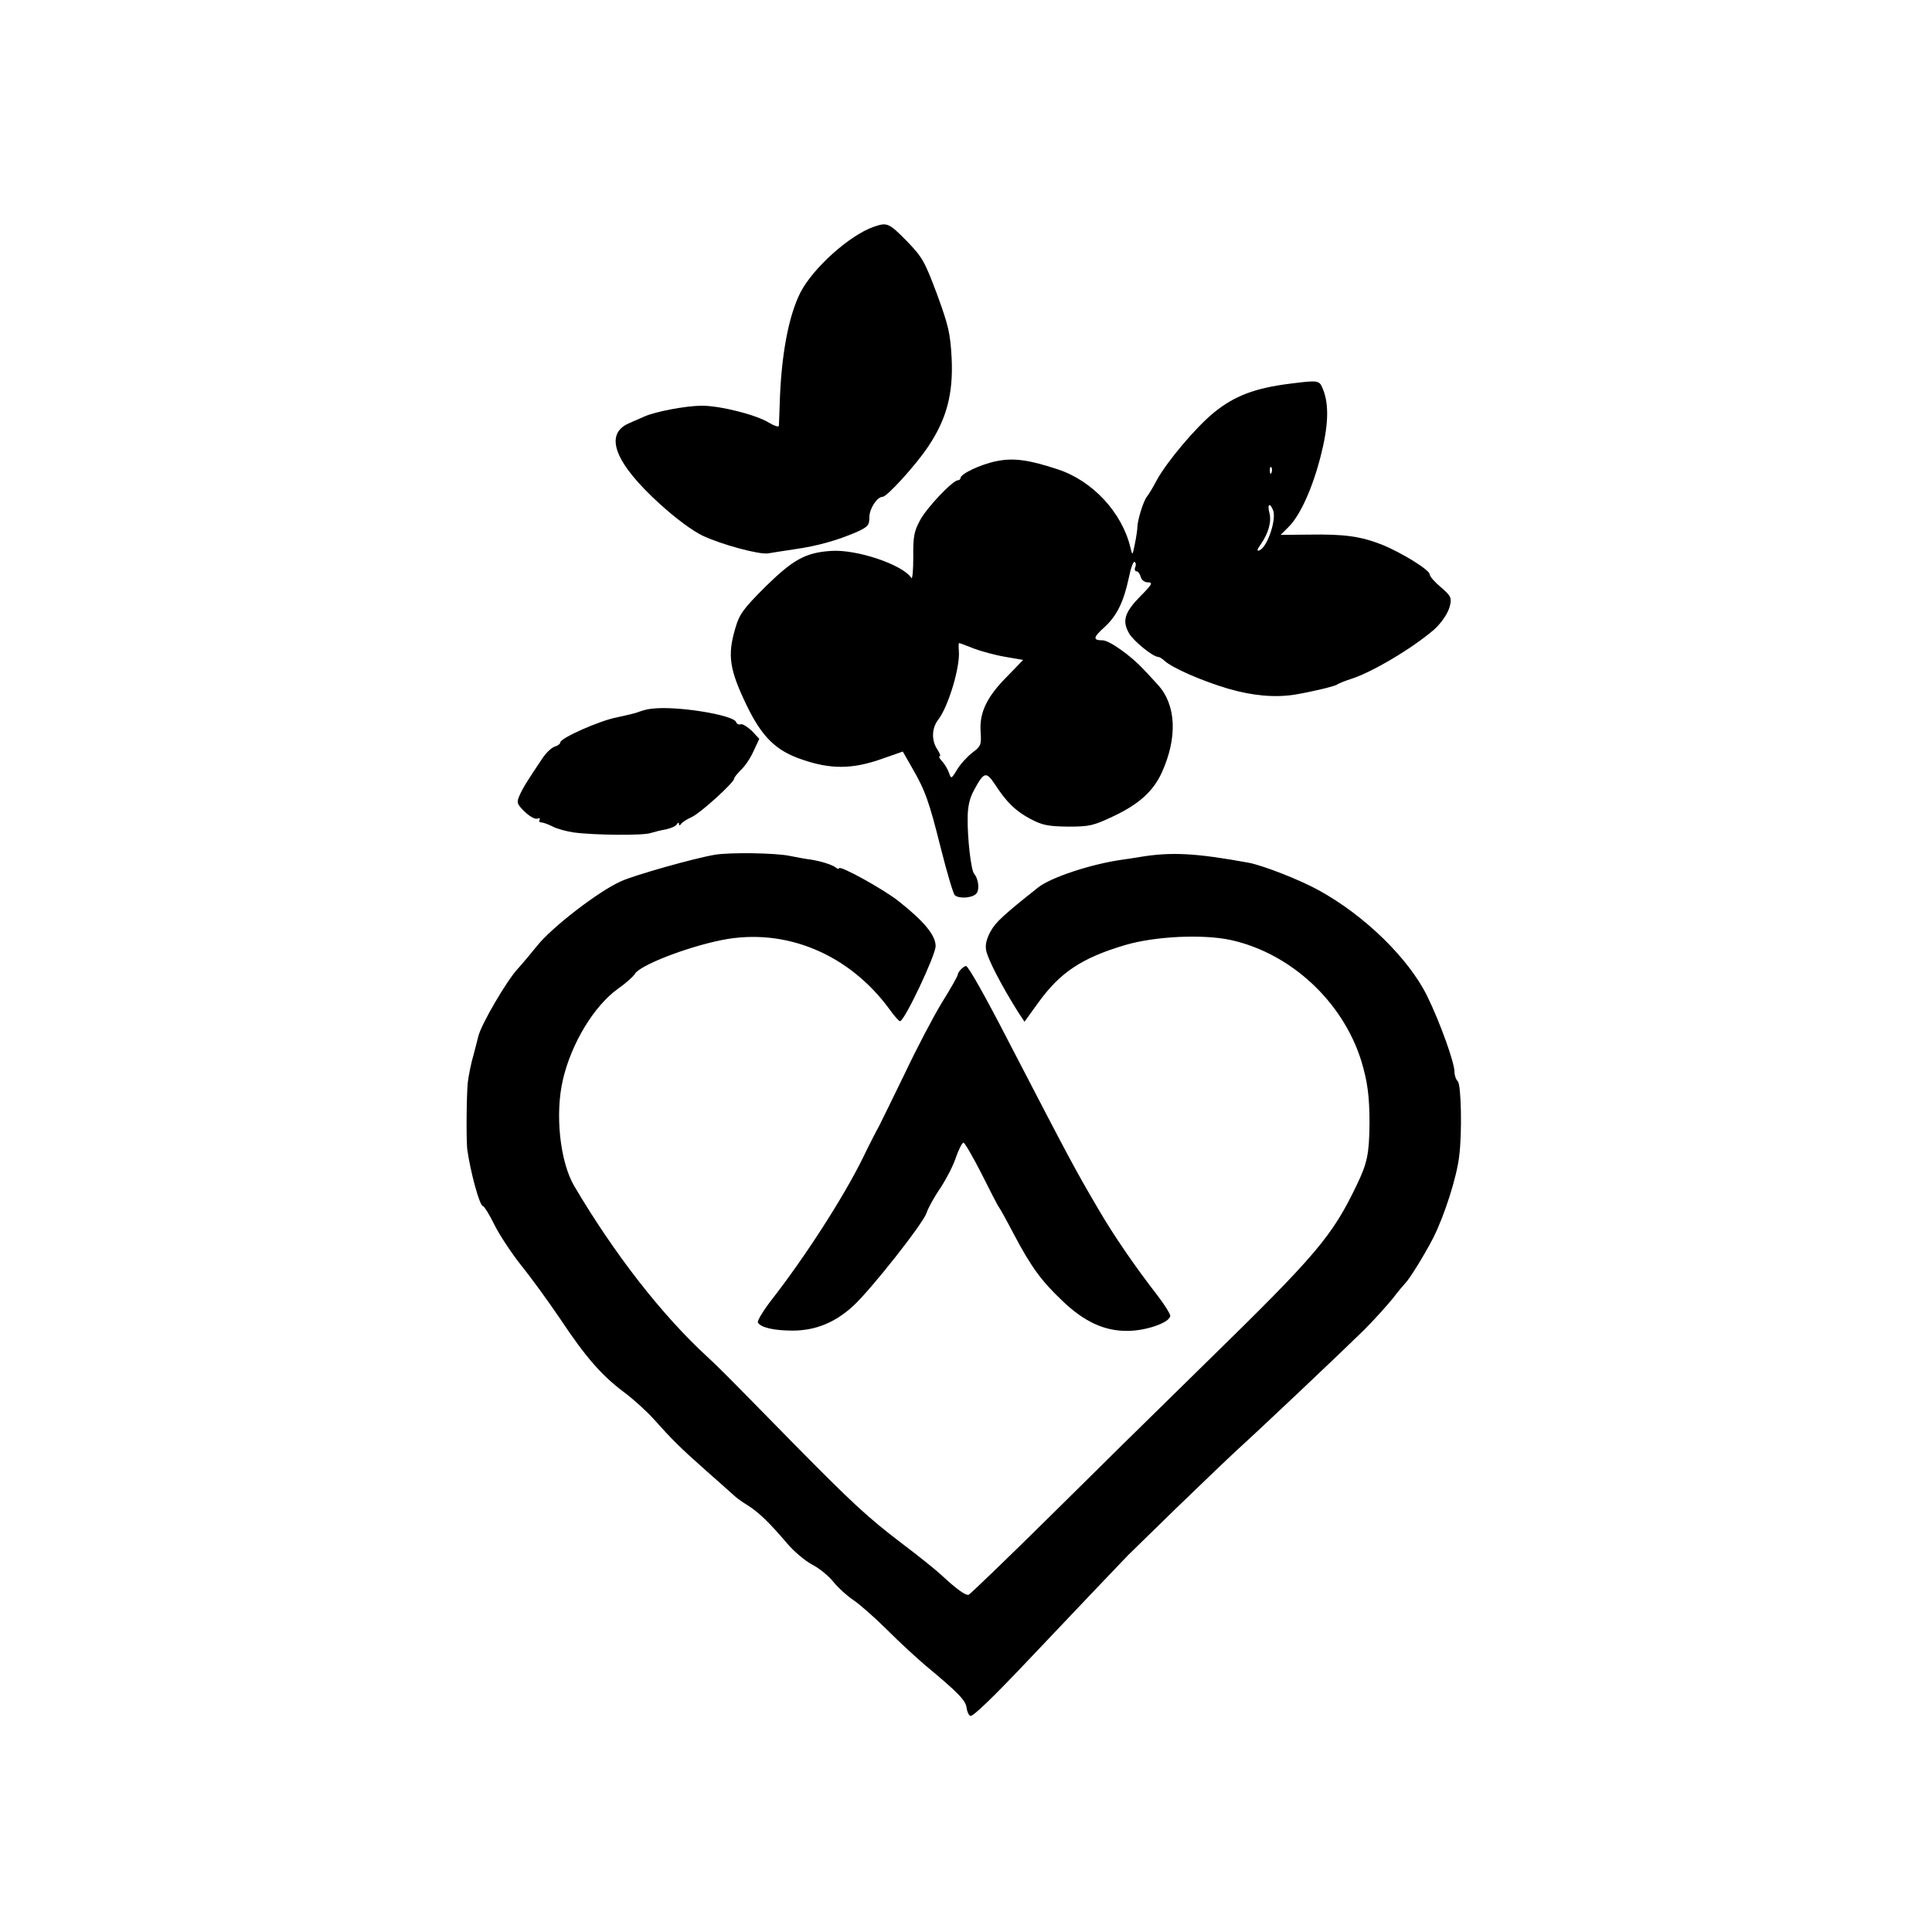 <?xml version="1.0" encoding="UTF-8" standalone="no"?> <svg xmlns="http://www.w3.org/2000/svg" version="1.0" width="700pt" height="700pt" viewBox="0 0 700 700" preserveAspectRatio="xMidYMid meet"><g transform="translate(0,700) scale(0.1,-0.1)" fill="#000000" stroke="none"><path d="M3165 6178 c-88 -31 -220 -150 -265 -238 -43 -85 -70 -228 -75 -405 -1 -38 -3 -74 -3 -78 -1 -5 -17 0 -35 11 -46 29 -177 62 -244 62 -56 0 -168 -21 -208 -39 -11 -5 -37 -16 -57 -25 -91 -40 -50 -145 115 -294 55 -50 117 -96 153 -113 68 -32 204 -69 237 -64 12 2 55 9 96 15 84 12 154 32 224 62 42 19 47 25 47 55 0 30 28 73 48 73 16 0 122 117 165 182 67 100 91 191 85 320 -5 91 -11 117 -53 232 -45 120 -53 134 -110 193 -65 66 -71 68 -120 51z"></path><path d="M4675 5610 c-128 -16 -202 -44 -277 -105 -65 -53 -169 -176 -207 -245 -13 -25 -29 -52 -36 -60 -13 -17 -34 -86 -34 -110 0 -8 -4 -35 -9 -60 -9 -44 -9 -44 -16 -15 -30 128 -138 244 -265 285 -103 34 -160 42 -221 29 -56 -11 -130 -46 -130 -61 0 -4 -4 -8 -9 -8 -19 0 -114 -100 -138 -146 -21 -39 -25 -59 -24 -133 0 -47 -3 -81 -7 -75 -31 48 -197 104 -290 98 -93 -6 -138 -31 -238 -129 -82 -82 -95 -100 -110 -152 -29 -98 -21 -149 41 -278 56 -116 107 -166 204 -198 100 -34 177 -34 279 1 l83 29 32 -56 c50 -86 63 -124 106 -295 22 -88 45 -164 50 -169 13 -13 58 -12 76 3 15 12 12 53 -6 75 -11 14 -24 129 -23 200 0 42 7 73 23 102 36 67 44 69 76 21 42 -65 75 -97 130 -126 42 -22 63 -26 135 -27 78 0 91 3 167 39 90 43 141 89 172 156 58 127 53 246 -14 319 -13 14 -36 40 -52 56 -45 49 -124 105 -148 105 -36 0 -35 10 6 47 45 41 70 91 89 180 7 35 16 60 21 57 4 -2 6 -11 2 -19 -3 -8 -1 -15 5 -15 5 0 12 -9 15 -20 3 -12 14 -20 27 -20 18 0 14 -8 -28 -50 -58 -59 -67 -90 -41 -135 17 -29 87 -85 105 -85 4 0 15 -6 23 -14 30 -27 136 -73 230 -101 89 -26 169 -33 241 -22 60 10 146 30 155 37 6 4 28 13 50 20 76 24 222 111 300 178 28 25 54 63 59 90 6 26 2 34 -33 64 -23 19 -41 40 -41 47 0 16 -102 79 -174 108 -77 30 -135 38 -263 36 l-103 -1 29 29 c42 42 86 139 116 256 28 109 31 186 9 241 -14 35 -14 35 -119 22z m-68 -322 c-3 -8 -6 -5 -6 6 -1 11 2 17 5 13 3 -3 4 -12 1 -19z m7 -141 c9 -38 -24 -131 -51 -141 -10 -4 -9 2 5 22 28 40 40 83 31 115 -4 15 -4 27 1 27 4 0 10 -11 14 -23z m-1085 -497 c27 -10 78 -24 114 -30 l64 -11 -58 -60 c-74 -74 -101 -132 -96 -200 3 -48 1 -53 -30 -76 -18 -14 -43 -41 -55 -61 -21 -35 -22 -35 -30 -11 -5 13 -16 32 -25 41 -9 10 -13 18 -8 18 4 0 0 11 -9 25 -22 33 -20 77 3 107 37 47 81 194 75 251 -1 15 -1 27 1 27 2 0 27 -9 54 -20z"></path><path d="M2360 4432 c-14 -1 -34 -7 -45 -11 -11 -5 -47 -13 -79 -20 -61 -11 -206 -75 -206 -91 0 -5 -9 -12 -20 -15 -12 -4 -32 -23 -45 -43 -56 -83 -71 -108 -83 -135 -11 -25 -9 -30 19 -58 18 -17 37 -28 46 -25 8 3 11 1 8 -4 -3 -6 0 -10 7 -10 7 0 25 -7 41 -15 15 -8 49 -17 75 -21 72 -10 254 -12 280 -2 13 4 37 10 55 13 17 4 35 11 39 18 4 7 8 8 8 2 0 -7 3 -7 8 0 4 6 21 17 39 25 32 15 153 125 153 139 0 4 11 18 24 31 14 12 35 43 46 68 l21 45 -27 29 c-16 15 -34 26 -40 24 -7 -3 -15 1 -17 8 -10 26 -220 60 -307 48z"></path><path d="M2590 3903 c-73 -12 -292 -74 -340 -96 -81 -36 -251 -167 -304 -234 -26 -32 -57 -69 -70 -83 -40 -43 -133 -202 -143 -245 -1 -5 -9 -35 -17 -66 -9 -30 -18 -75 -21 -100 -5 -47 -6 -211 -2 -244 12 -84 45 -205 57 -205 4 0 23 -30 41 -67 19 -38 62 -103 96 -146 35 -43 99 -131 143 -196 91 -137 150 -205 232 -266 32 -24 80 -67 106 -96 67 -75 97 -105 192 -189 47 -41 91 -81 99 -88 8 -8 30 -24 50 -36 42 -27 78 -62 142 -137 25 -30 67 -65 92 -78 25 -13 60 -41 77 -63 17 -21 50 -51 73 -66 22 -15 77 -63 121 -107 45 -45 108 -103 140 -130 117 -97 145 -126 148 -152 2 -15 8 -28 14 -30 9 -3 79 64 204 196 160 169 357 376 366 385 6 6 83 81 170 166 88 85 191 184 229 219 85 77 364 341 456 431 36 36 83 88 105 115 21 28 42 52 45 55 15 14 70 103 102 165 41 82 85 219 94 296 11 87 7 259 -5 271 -7 7 -12 22 -12 34 0 34 -52 179 -99 275 -67 136 -226 292 -394 384 -67 37 -200 89 -252 99 -192 35 -280 40 -395 21 -19 -3 -48 -8 -65 -10 -113 -16 -257 -64 -303 -100 -125 -99 -154 -126 -172 -158 -15 -27 -21 -49 -17 -70 5 -30 55 -127 114 -221 l25 -38 49 68 c80 111 158 163 316 210 109 32 282 40 383 18 217 -48 405 -223 472 -437 23 -76 30 -129 30 -227 -1 -111 -8 -144 -46 -223 -89 -186 -146 -253 -541 -639 -176 -172 -440 -432 -587 -578 -148 -146 -273 -266 -278 -268 -11 -4 -44 20 -100 72 -19 18 -84 70 -145 116 -121 92 -181 148 -385 355 -254 259 -275 280 -315 317 -166 152 -338 373 -484 620 -52 88 -71 262 -41 388 31 131 112 264 197 326 30 21 58 46 63 55 17 31 186 97 315 123 230 46 461 -50 608 -251 17 -24 34 -43 38 -43 16 0 129 239 129 272 0 39 -41 89 -133 162 -55 44 -217 133 -217 120 0 -4 -6 -2 -12 3 -13 10 -54 23 -93 29 -11 1 -44 7 -74 13 -52 11 -219 13 -271 4z"></path><path d="M3482 3488 c-7 -7 -12 -15 -12 -20 0 -4 -25 -49 -57 -100 -31 -51 -92 -167 -135 -258 -44 -91 -86 -176 -93 -190 -8 -14 -35 -66 -59 -116 -70 -142 -208 -357 -333 -517 -29 -38 -50 -73 -47 -79 11 -18 58 -29 126 -29 82 0 154 29 220 90 64 59 251 296 265 336 6 19 29 60 51 92 21 32 47 82 56 111 10 28 22 52 27 52 4 0 34 -51 65 -112 31 -62 59 -117 64 -123 4 -5 29 -50 55 -100 61 -115 98 -166 174 -238 79 -76 153 -110 236 -109 69 0 155 31 155 55 0 7 -21 40 -46 73 -80 103 -158 216 -215 314 -85 145 -100 173 -324 605 -86 167 -147 275 -155 275 -4 0 -11 -5 -18 -12z"></path></g></svg> 